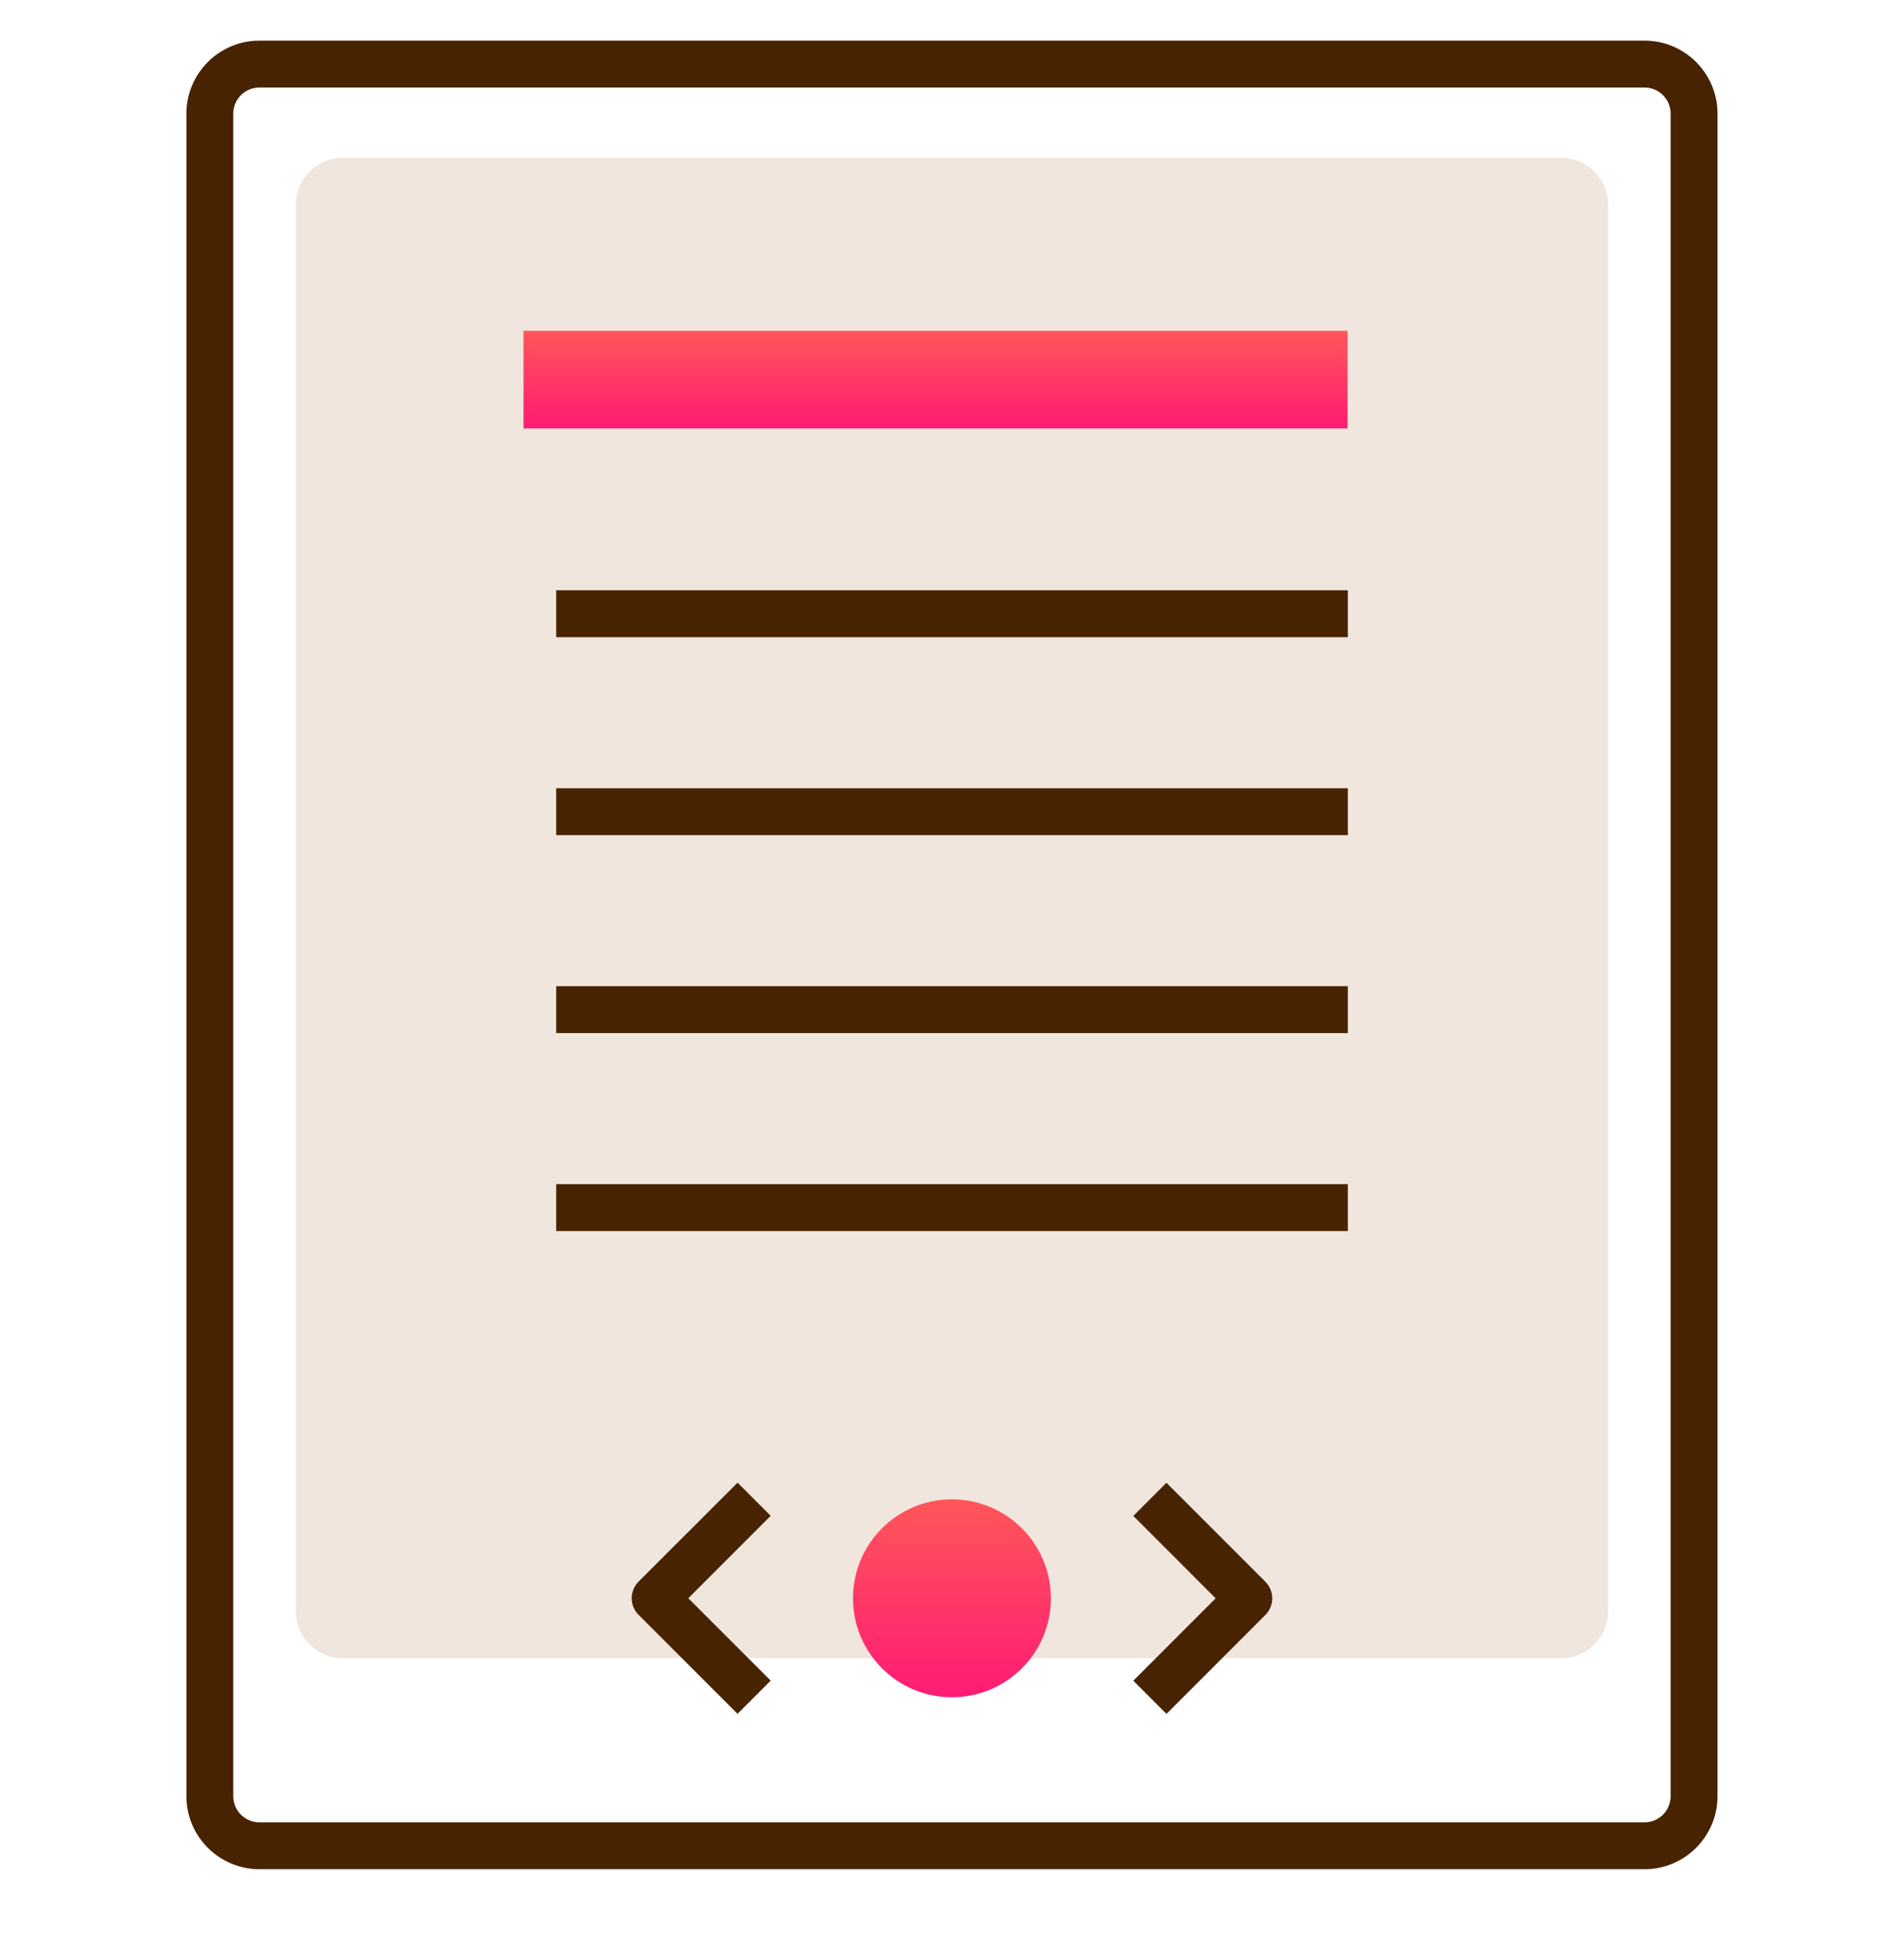 <svg width="40" height="41" viewBox="0 0 40 41" fill="none" xmlns="http://www.w3.org/2000/svg">
<g clip-path="url(#clip0_2119_817)">
<path d="M34.55 39.253H5.449C4.605 39.253 3.916 38.566 3.916 37.721V2.385C3.916 1.541 4.605 0.853 5.449 0.853H34.549C35.393 0.853 36.082 1.54 36.082 2.385V37.722C36.082 38.566 35.393 39.254 34.549 39.254L34.55 39.253ZM5.449 1.838C5.147 1.838 4.901 2.083 4.901 2.385V37.722C4.901 38.023 5.147 38.269 5.449 38.269H34.549C34.85 38.269 35.097 38.024 35.097 37.722V2.385C35.097 2.083 34.85 1.838 34.549 1.838H5.449Z" fill="#472301"/>
<path d="M33.784 33.838V4.3C33.784 3.756 33.343 3.315 32.799 3.315L7.199 3.315C6.655 3.315 6.215 3.756 6.215 4.3L6.215 33.838C6.215 34.382 6.655 34.823 7.199 34.823H32.799C33.343 34.823 33.784 34.382 33.784 33.838Z" fill="#F0E6DD"/>
<path d="M19.998 35.643C21.146 35.643 22.077 34.712 22.077 33.564C22.077 32.416 21.146 31.486 19.998 31.486C18.851 31.486 17.92 32.416 17.92 33.564C17.92 34.712 18.851 35.643 19.998 35.643Z" fill="url(#paint0_linear_2119_817)"/>
<path d="M28.316 16.553H11.685V17.538H28.316V16.553Z" fill="#472301"/>
<path d="M28.316 20.71H11.685V21.695H28.316V20.71Z" fill="#472301"/>
<path d="M28.316 24.867H11.685V25.852H28.316V24.867Z" fill="#472301"/>
<path d="M28.311 6.947H10.998V8.997H28.311V6.947Z" fill="url(#paint1_linear_2119_817)"/>
<path d="M28.316 12.396H11.685V13.381H28.316V12.396Z" fill="#472301"/>
<path d="M24.505 35.991L23.809 35.295L25.539 33.565L23.809 31.834L24.505 31.138L26.584 33.217C26.776 33.409 26.776 33.721 26.584 33.913L24.505 35.993V35.991Z" fill="#472301"/>
<path d="M15.495 35.991L13.415 33.911C13.223 33.719 13.223 33.407 13.415 33.215L15.495 31.136L16.191 31.832L14.46 33.563L16.191 35.293L15.495 35.989V35.991Z" fill="#472301"/>
</g>
<defs>
<linearGradient id="paint0_linear_2119_817" x1="19.998" y1="36.531" x2="19.998" y2="31.367" gradientUnits="userSpaceOnUse">
<stop stop-color="#FF0F7B"/>
<stop offset="1" stop-color="#FF5858"/>
</linearGradient>
<linearGradient id="paint1_linear_2119_817" x1="19.654" y1="9.435" x2="19.654" y2="6.888" gradientUnits="userSpaceOnUse">
<stop stop-color="#FF0F7B"/>
<stop offset="1" stop-color="#FF5858"/>
</linearGradient>
<clipPath id="clip0_2119_817">
<rect width="40" height="40" fill="white" transform="translate(0 0.053)"/>
</clipPath>
</defs>
</svg>
